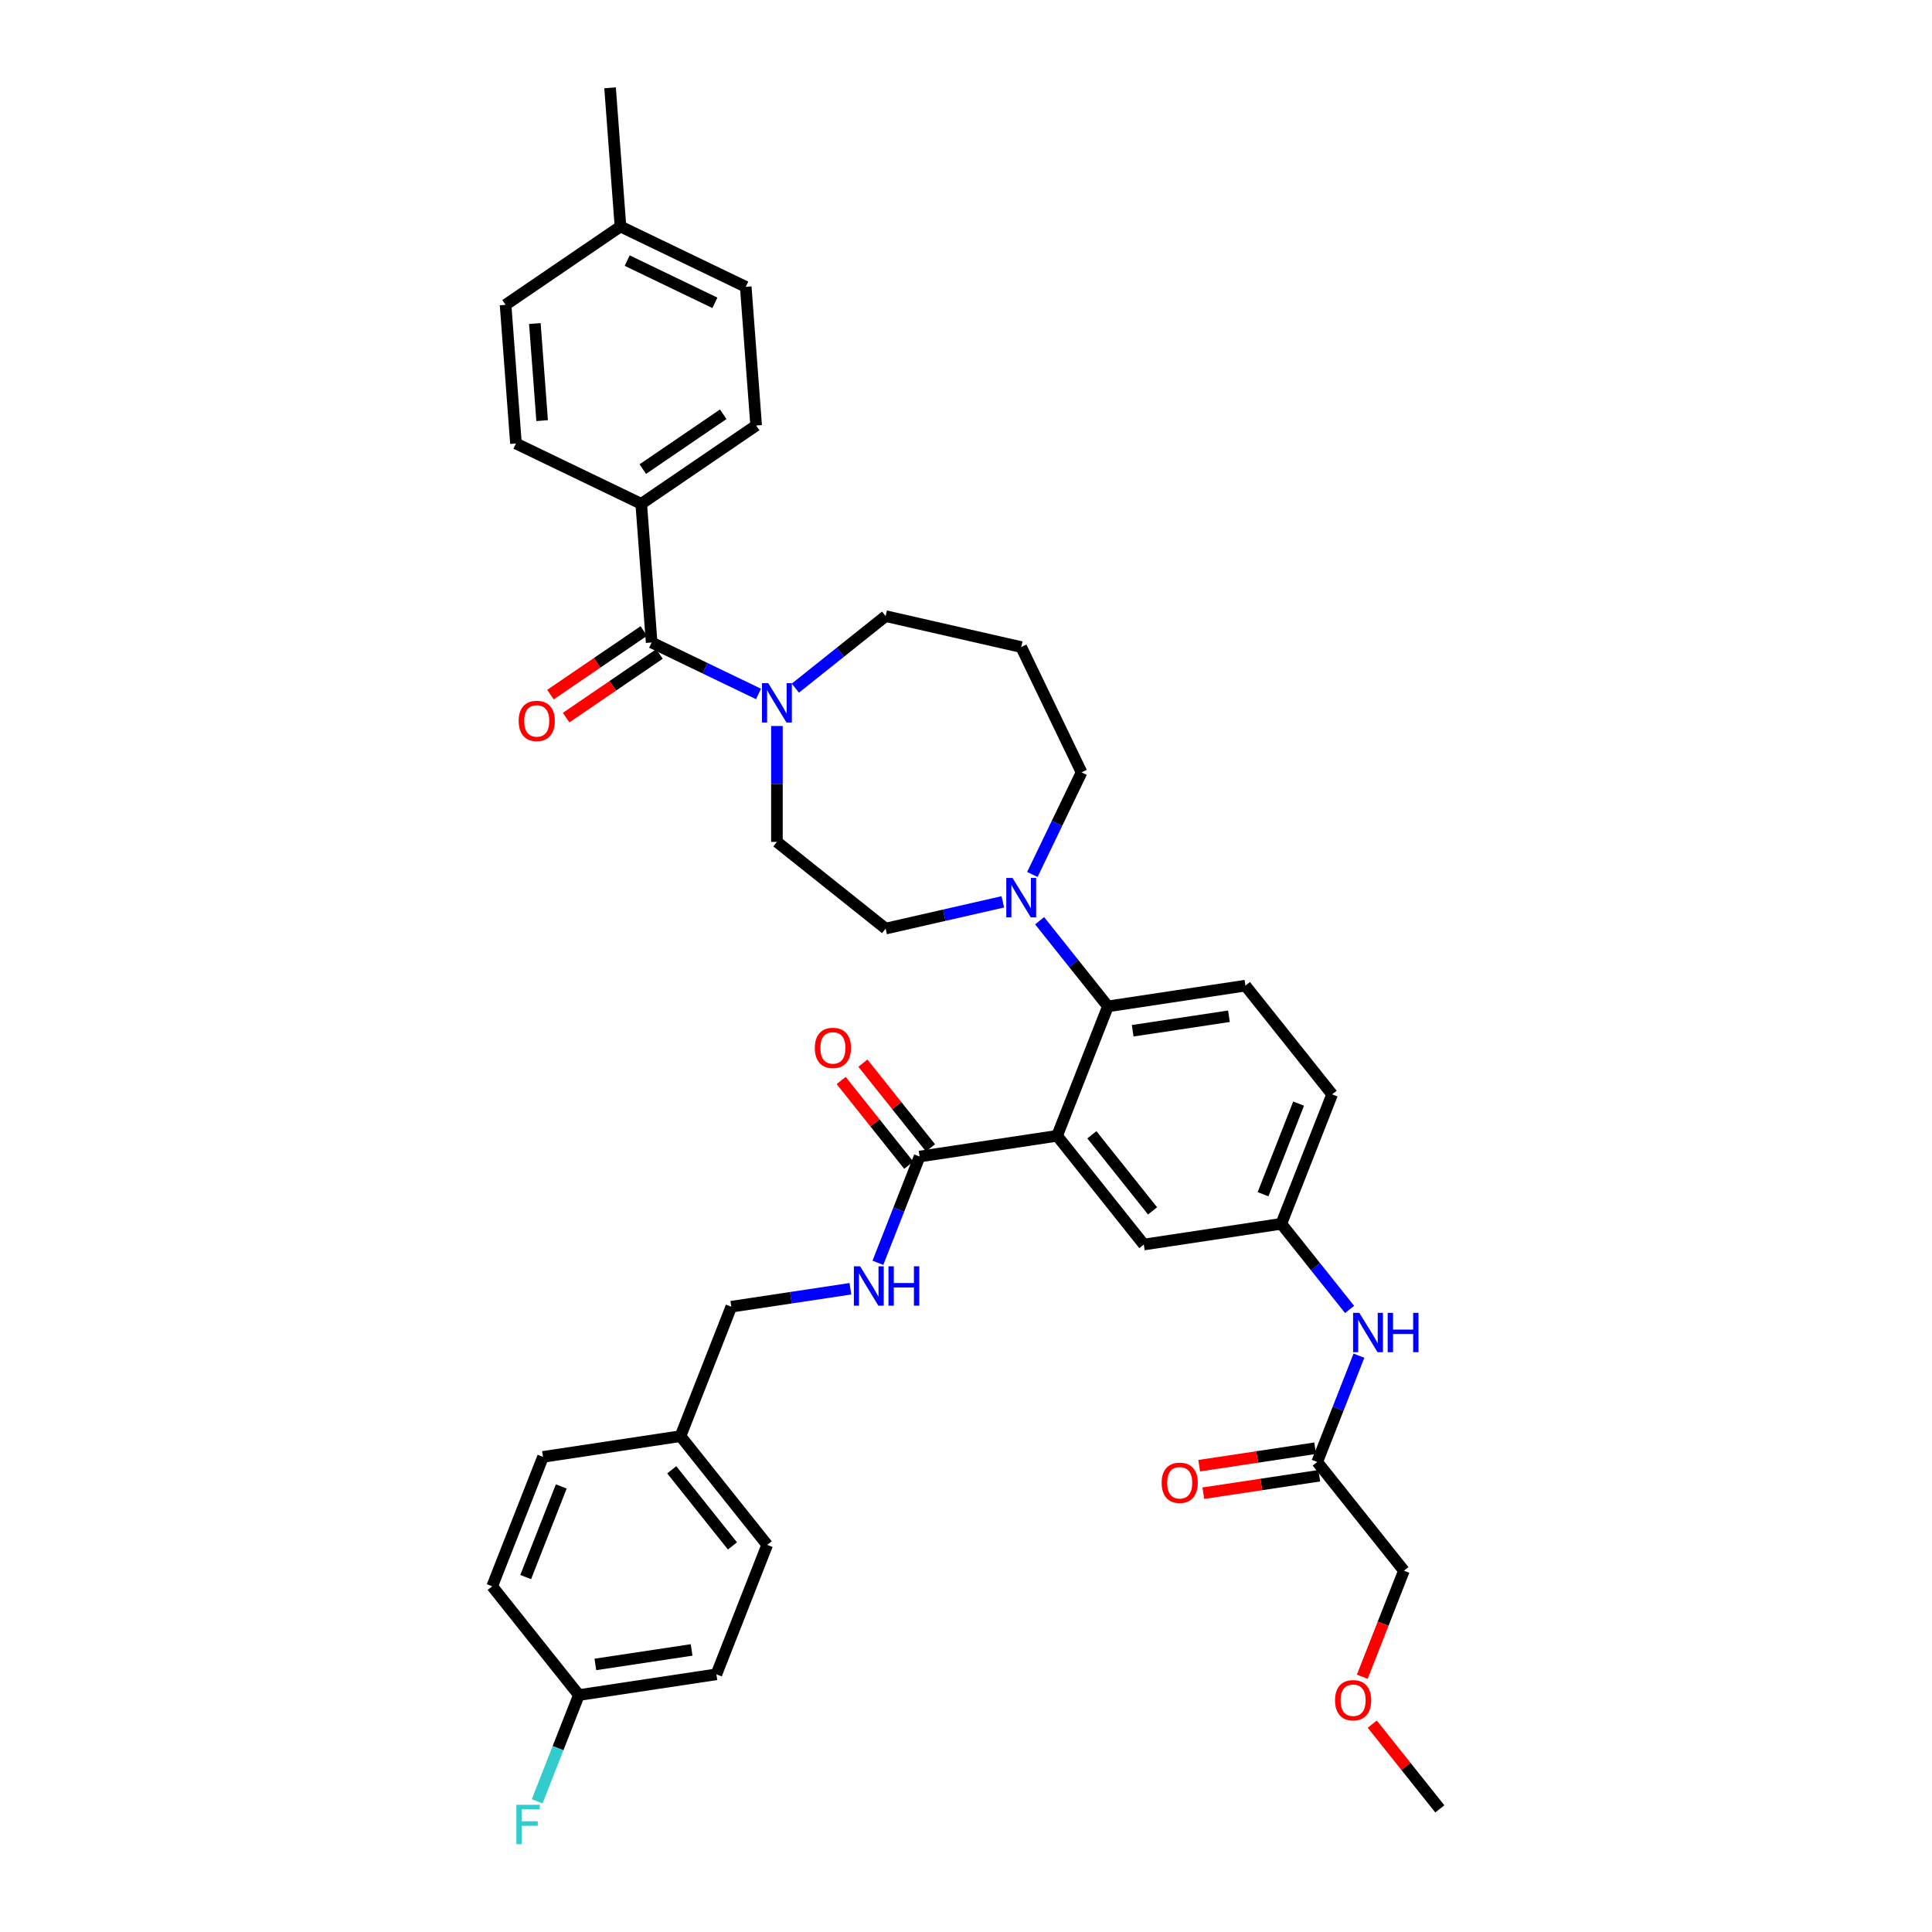 <?xml version='1.0' encoding='iso-8859-1'?>
<svg version='1.1' baseProfile='full'
              xmlns='http://www.w3.org/2000/svg'
                      xmlns:rdkit='http://www.rdkit.org/xml'
                      xmlns:xlink='http://www.w3.org/1999/xlink'
                  xml:space='preserve'
width='1000px' height='1000px' viewBox='0 0 1000 1000'>
<!-- END OF HEADER -->
<rect style='opacity:1.0;fill:#FFFFFF;stroke:none' width='1000' height='1000' x='0' y='0'> </rect>
<path class='bond-0' d='M 703.378,701.705 L 692.583,729.21' style='fill:none;fill-rule:evenodd;stroke:#0000FF;stroke-width:6px;stroke-linecap:butt;stroke-linejoin:miter;stroke-opacity:1' />
<path class='bond-0' d='M 692.583,729.21 L 681.789,756.714' style='fill:none;fill-rule:evenodd;stroke:#000000;stroke-width:6px;stroke-linecap:butt;stroke-linejoin:miter;stroke-opacity:1' />
<path class='bond-1' d='M 698.555,677.764 L 680.881,655.602' style='fill:none;fill-rule:evenodd;stroke:#0000FF;stroke-width:6px;stroke-linecap:butt;stroke-linejoin:miter;stroke-opacity:1' />
<path class='bond-1' d='M 680.881,655.602 L 663.208,633.44' style='fill:none;fill-rule:evenodd;stroke:#000000;stroke-width:6px;stroke-linecap:butt;stroke-linejoin:miter;stroke-opacity:1' />
<path class='bond-2' d='M 726.665,812.988 L 715.893,840.435' style='fill:none;fill-rule:evenodd;stroke:#000000;stroke-width:6px;stroke-linecap:butt;stroke-linejoin:miter;stroke-opacity:1' />
<path class='bond-2' d='M 715.893,840.435 L 705.121,867.882' style='fill:none;fill-rule:evenodd;stroke:#FF0000;stroke-width:6px;stroke-linecap:butt;stroke-linejoin:miter;stroke-opacity:1' />
<path class='bond-3' d='M 726.665,812.988 L 681.789,756.714' style='fill:none;fill-rule:evenodd;stroke:#000000;stroke-width:6px;stroke-linecap:butt;stroke-linejoin:miter;stroke-opacity:1' />
<path class='bond-4' d='M 680.716,749.597 L 650.708,754.12' style='fill:none;fill-rule:evenodd;stroke:#000000;stroke-width:6px;stroke-linecap:butt;stroke-linejoin:miter;stroke-opacity:1' />
<path class='bond-4' d='M 650.708,754.12 L 620.7,758.643' style='fill:none;fill-rule:evenodd;stroke:#FF0000;stroke-width:6px;stroke-linecap:butt;stroke-linejoin:miter;stroke-opacity:1' />
<path class='bond-4' d='M 682.861,763.832 L 652.853,768.355' style='fill:none;fill-rule:evenodd;stroke:#000000;stroke-width:6px;stroke-linecap:butt;stroke-linejoin:miter;stroke-opacity:1' />
<path class='bond-4' d='M 652.853,768.355 L 622.845,772.878' style='fill:none;fill-rule:evenodd;stroke:#FF0000;stroke-width:6px;stroke-linecap:butt;stroke-linejoin:miter;stroke-opacity:1' />
<path class='bond-5' d='M 710.276,892.412 L 727.761,914.337' style='fill:none;fill-rule:evenodd;stroke:#FF0000;stroke-width:6px;stroke-linecap:butt;stroke-linejoin:miter;stroke-opacity:1' />
<path class='bond-5' d='M 727.761,914.337 L 745.246,936.262' style='fill:none;fill-rule:evenodd;stroke:#000000;stroke-width:6px;stroke-linecap:butt;stroke-linejoin:miter;stroke-opacity:1' />
<path class='bond-6' d='M 331.906,260.78 L 391.376,220.234' style='fill:none;fill-rule:evenodd;stroke:#000000;stroke-width:6px;stroke-linecap:butt;stroke-linejoin:miter;stroke-opacity:1' />
<path class='bond-6' d='M 332.718,242.804 L 374.346,214.422' style='fill:none;fill-rule:evenodd;stroke:#000000;stroke-width:6px;stroke-linecap:butt;stroke-linejoin:miter;stroke-opacity:1' />
<path class='bond-7' d='M 331.906,260.78 L 267.058,229.55' style='fill:none;fill-rule:evenodd;stroke:#000000;stroke-width:6px;stroke-linecap:butt;stroke-linejoin:miter;stroke-opacity:1' />
<path class='bond-8' d='M 331.906,260.78 L 337.285,332.555' style='fill:none;fill-rule:evenodd;stroke:#000000;stroke-width:6px;stroke-linecap:butt;stroke-linejoin:miter;stroke-opacity:1' />
<path class='bond-9' d='M 402.134,375.775 L 402.134,405.768' style='fill:none;fill-rule:evenodd;stroke:#0000FF;stroke-width:6px;stroke-linecap:butt;stroke-linejoin:miter;stroke-opacity:1' />
<path class='bond-9' d='M 402.134,405.768 L 402.134,435.76' style='fill:none;fill-rule:evenodd;stroke:#000000;stroke-width:6px;stroke-linecap:butt;stroke-linejoin:miter;stroke-opacity:1' />
<path class='bond-10' d='M 392.604,359.195 L 364.945,345.875' style='fill:none;fill-rule:evenodd;stroke:#0000FF;stroke-width:6px;stroke-linecap:butt;stroke-linejoin:miter;stroke-opacity:1' />
<path class='bond-10' d='M 364.945,345.875 L 337.285,332.555' style='fill:none;fill-rule:evenodd;stroke:#000000;stroke-width:6px;stroke-linecap:butt;stroke-linejoin:miter;stroke-opacity:1' />
<path class='bond-11' d='M 411.663,356.184 L 435.035,337.546' style='fill:none;fill-rule:evenodd;stroke:#0000FF;stroke-width:6px;stroke-linecap:butt;stroke-linejoin:miter;stroke-opacity:1' />
<path class='bond-11' d='M 435.035,337.546 L 458.407,318.907' style='fill:none;fill-rule:evenodd;stroke:#000000;stroke-width:6px;stroke-linecap:butt;stroke-linejoin:miter;stroke-opacity:1' />
<path class='bond-12' d='M 333.231,326.608 L 309.074,343.077' style='fill:none;fill-rule:evenodd;stroke:#000000;stroke-width:6px;stroke-linecap:butt;stroke-linejoin:miter;stroke-opacity:1' />
<path class='bond-12' d='M 309.074,343.077 L 284.917,359.547' style='fill:none;fill-rule:evenodd;stroke:#FF0000;stroke-width:6px;stroke-linecap:butt;stroke-linejoin:miter;stroke-opacity:1' />
<path class='bond-12' d='M 341.34,338.502 L 317.183,354.971' style='fill:none;fill-rule:evenodd;stroke:#000000;stroke-width:6px;stroke-linecap:butt;stroke-linejoin:miter;stroke-opacity:1' />
<path class='bond-12' d='M 317.183,354.971 L 293.026,371.441' style='fill:none;fill-rule:evenodd;stroke:#FF0000;stroke-width:6px;stroke-linecap:butt;stroke-linejoin:miter;stroke-opacity:1' />
<path class='bond-13' d='M 391.376,220.234 L 385.997,148.459' style='fill:none;fill-rule:evenodd;stroke:#000000;stroke-width:6px;stroke-linecap:butt;stroke-linejoin:miter;stroke-opacity:1' />
<path class='bond-14' d='M 267.058,229.55 L 261.679,157.775' style='fill:none;fill-rule:evenodd;stroke:#000000;stroke-width:6px;stroke-linecap:butt;stroke-linejoin:miter;stroke-opacity:1' />
<path class='bond-14' d='M 280.606,217.708 L 276.841,167.466' style='fill:none;fill-rule:evenodd;stroke:#000000;stroke-width:6px;stroke-linecap:butt;stroke-linejoin:miter;stroke-opacity:1' />
<path class='bond-15' d='M 559.808,399.772 L 528.579,334.924' style='fill:none;fill-rule:evenodd;stroke:#000000;stroke-width:6px;stroke-linecap:butt;stroke-linejoin:miter;stroke-opacity:1' />
<path class='bond-16' d='M 559.808,399.772 L 547.081,426.201' style='fill:none;fill-rule:evenodd;stroke:#000000;stroke-width:6px;stroke-linecap:butt;stroke-linejoin:miter;stroke-opacity:1' />
<path class='bond-16' d='M 547.081,426.201 L 534.353,452.629' style='fill:none;fill-rule:evenodd;stroke:#0000FF;stroke-width:6px;stroke-linecap:butt;stroke-linejoin:miter;stroke-opacity:1' />
<path class='bond-17' d='M 519.049,466.795 L 488.728,473.716' style='fill:none;fill-rule:evenodd;stroke:#0000FF;stroke-width:6px;stroke-linecap:butt;stroke-linejoin:miter;stroke-opacity:1' />
<path class='bond-17' d='M 488.728,473.716 L 458.407,480.637' style='fill:none;fill-rule:evenodd;stroke:#000000;stroke-width:6px;stroke-linecap:butt;stroke-linejoin:miter;stroke-opacity:1' />
<path class='bond-18' d='M 538.108,476.57 L 555.782,498.732' style='fill:none;fill-rule:evenodd;stroke:#0000FF;stroke-width:6px;stroke-linecap:butt;stroke-linejoin:miter;stroke-opacity:1' />
<path class='bond-18' d='M 555.782,498.732 L 573.455,520.894' style='fill:none;fill-rule:evenodd;stroke:#000000;stroke-width:6px;stroke-linecap:butt;stroke-linejoin:miter;stroke-opacity:1' />
<path class='bond-19' d='M 458.407,480.637 L 402.134,435.76' style='fill:none;fill-rule:evenodd;stroke:#000000;stroke-width:6px;stroke-linecap:butt;stroke-linejoin:miter;stroke-opacity:1' />
<path class='bond-20' d='M 481.614,594.134 L 464.129,572.209' style='fill:none;fill-rule:evenodd;stroke:#000000;stroke-width:6px;stroke-linecap:butt;stroke-linejoin:miter;stroke-opacity:1' />
<path class='bond-20' d='M 464.129,572.209 L 446.645,550.284' style='fill:none;fill-rule:evenodd;stroke:#FF0000;stroke-width:6px;stroke-linecap:butt;stroke-linejoin:miter;stroke-opacity:1' />
<path class='bond-20' d='M 470.359,603.11 L 452.875,581.185' style='fill:none;fill-rule:evenodd;stroke:#000000;stroke-width:6px;stroke-linecap:butt;stroke-linejoin:miter;stroke-opacity:1' />
<path class='bond-20' d='M 452.875,581.185 L 435.39,559.259' style='fill:none;fill-rule:evenodd;stroke:#FF0000;stroke-width:6px;stroke-linecap:butt;stroke-linejoin:miter;stroke-opacity:1' />
<path class='bond-21' d='M 475.987,598.622 L 465.192,626.127' style='fill:none;fill-rule:evenodd;stroke:#000000;stroke-width:6px;stroke-linecap:butt;stroke-linejoin:miter;stroke-opacity:1' />
<path class='bond-21' d='M 465.192,626.127 L 454.397,653.632' style='fill:none;fill-rule:evenodd;stroke:#0000FF;stroke-width:6px;stroke-linecap:butt;stroke-linejoin:miter;stroke-opacity:1' />
<path class='bond-22' d='M 475.987,598.622 L 547.159,587.895' style='fill:none;fill-rule:evenodd;stroke:#000000;stroke-width:6px;stroke-linecap:butt;stroke-linejoin:miter;stroke-opacity:1' />
<path class='bond-23' d='M 440.161,667.059 L 409.34,671.705' style='fill:none;fill-rule:evenodd;stroke:#0000FF;stroke-width:6px;stroke-linecap:butt;stroke-linejoin:miter;stroke-opacity:1' />
<path class='bond-23' d='M 409.34,671.705 L 378.519,676.35' style='fill:none;fill-rule:evenodd;stroke:#000000;stroke-width:6px;stroke-linecap:butt;stroke-linejoin:miter;stroke-opacity:1' />
<path class='bond-24' d='M 370.803,866.625 L 299.631,877.353' style='fill:none;fill-rule:evenodd;stroke:#000000;stroke-width:6px;stroke-linecap:butt;stroke-linejoin:miter;stroke-opacity:1' />
<path class='bond-24' d='M 357.982,854 L 308.161,861.509' style='fill:none;fill-rule:evenodd;stroke:#000000;stroke-width:6px;stroke-linecap:butt;stroke-linejoin:miter;stroke-opacity:1' />
<path class='bond-25' d='M 370.803,866.625 L 397.099,799.624' style='fill:none;fill-rule:evenodd;stroke:#000000;stroke-width:6px;stroke-linecap:butt;stroke-linejoin:miter;stroke-opacity:1' />
<path class='bond-26' d='M 299.631,877.353 L 254.754,821.079' style='fill:none;fill-rule:evenodd;stroke:#000000;stroke-width:6px;stroke-linecap:butt;stroke-linejoin:miter;stroke-opacity:1' />
<path class='bond-27' d='M 299.631,877.353 L 288.836,904.858' style='fill:none;fill-rule:evenodd;stroke:#000000;stroke-width:6px;stroke-linecap:butt;stroke-linejoin:miter;stroke-opacity:1' />
<path class='bond-27' d='M 288.836,904.858 L 278.041,932.362' style='fill:none;fill-rule:evenodd;stroke:#33CCCC;stroke-width:6px;stroke-linecap:butt;stroke-linejoin:miter;stroke-opacity:1' />
<path class='bond-28' d='M 547.159,587.895 L 592.036,644.168' style='fill:none;fill-rule:evenodd;stroke:#000000;stroke-width:6px;stroke-linecap:butt;stroke-linejoin:miter;stroke-opacity:1' />
<path class='bond-28' d='M 565.145,587.36 L 596.559,626.752' style='fill:none;fill-rule:evenodd;stroke:#000000;stroke-width:6px;stroke-linecap:butt;stroke-linejoin:miter;stroke-opacity:1' />
<path class='bond-29' d='M 547.159,587.895 L 573.455,520.894' style='fill:none;fill-rule:evenodd;stroke:#000000;stroke-width:6px;stroke-linecap:butt;stroke-linejoin:miter;stroke-opacity:1' />
<path class='bond-30' d='M 592.036,644.168 L 663.208,633.44' style='fill:none;fill-rule:evenodd;stroke:#000000;stroke-width:6px;stroke-linecap:butt;stroke-linejoin:miter;stroke-opacity:1' />
<path class='bond-31' d='M 573.455,520.894 L 644.627,510.166' style='fill:none;fill-rule:evenodd;stroke:#000000;stroke-width:6px;stroke-linecap:butt;stroke-linejoin:miter;stroke-opacity:1' />
<path class='bond-31' d='M 586.276,533.519 L 636.097,526.01' style='fill:none;fill-rule:evenodd;stroke:#000000;stroke-width:6px;stroke-linecap:butt;stroke-linejoin:miter;stroke-opacity:1' />
<path class='bond-32' d='M 663.208,633.44 L 689.504,566.44' style='fill:none;fill-rule:evenodd;stroke:#000000;stroke-width:6px;stroke-linecap:butt;stroke-linejoin:miter;stroke-opacity:1' />
<path class='bond-32' d='M 653.752,618.131 L 672.159,571.23' style='fill:none;fill-rule:evenodd;stroke:#000000;stroke-width:6px;stroke-linecap:butt;stroke-linejoin:miter;stroke-opacity:1' />
<path class='bond-33' d='M 644.627,510.166 L 689.504,566.44' style='fill:none;fill-rule:evenodd;stroke:#000000;stroke-width:6px;stroke-linecap:butt;stroke-linejoin:miter;stroke-opacity:1' />
<path class='bond-34' d='M 254.754,821.079 L 281.05,754.079' style='fill:none;fill-rule:evenodd;stroke:#000000;stroke-width:6px;stroke-linecap:butt;stroke-linejoin:miter;stroke-opacity:1' />
<path class='bond-34' d='M 272.099,816.289 L 290.506,769.388' style='fill:none;fill-rule:evenodd;stroke:#000000;stroke-width:6px;stroke-linecap:butt;stroke-linejoin:miter;stroke-opacity:1' />
<path class='bond-35' d='M 281.05,754.079 L 352.223,743.351' style='fill:none;fill-rule:evenodd;stroke:#000000;stroke-width:6px;stroke-linecap:butt;stroke-linejoin:miter;stroke-opacity:1' />
<path class='bond-36' d='M 352.223,743.351 L 397.099,799.624' style='fill:none;fill-rule:evenodd;stroke:#000000;stroke-width:6px;stroke-linecap:butt;stroke-linejoin:miter;stroke-opacity:1' />
<path class='bond-36' d='M 347.699,760.767 L 379.113,800.159' style='fill:none;fill-rule:evenodd;stroke:#000000;stroke-width:6px;stroke-linecap:butt;stroke-linejoin:miter;stroke-opacity:1' />
<path class='bond-37' d='M 352.223,743.351 L 378.519,676.35' style='fill:none;fill-rule:evenodd;stroke:#000000;stroke-width:6px;stroke-linecap:butt;stroke-linejoin:miter;stroke-opacity:1' />
<path class='bond-38' d='M 528.579,334.924 L 458.407,318.907' style='fill:none;fill-rule:evenodd;stroke:#000000;stroke-width:6px;stroke-linecap:butt;stroke-linejoin:miter;stroke-opacity:1' />
<path class='bond-39' d='M 261.679,157.775 L 321.149,117.23' style='fill:none;fill-rule:evenodd;stroke:#000000;stroke-width:6px;stroke-linecap:butt;stroke-linejoin:miter;stroke-opacity:1' />
<path class='bond-40' d='M 385.997,148.459 L 321.149,117.23' style='fill:none;fill-rule:evenodd;stroke:#000000;stroke-width:6px;stroke-linecap:butt;stroke-linejoin:miter;stroke-opacity:1' />
<path class='bond-40' d='M 370.024,156.744 L 324.63,134.884' style='fill:none;fill-rule:evenodd;stroke:#000000;stroke-width:6px;stroke-linecap:butt;stroke-linejoin:miter;stroke-opacity:1' />
<path class='bond-41' d='M 321.149,117.23 L 315.77,45.455' style='fill:none;fill-rule:evenodd;stroke:#000000;stroke-width:6px;stroke-linecap:butt;stroke-linejoin:miter;stroke-opacity:1' />
<path  class='atom-0' d='M 703.579 679.522
L 710.258 690.318
Q 710.92 691.383, 711.986 693.312
Q 713.051 695.241, 713.108 695.357
L 713.108 679.522
L 715.815 679.522
L 715.815 699.905
L 713.022 699.905
L 705.853 688.101
Q 705.018 686.719, 704.126 685.136
Q 703.262 683.552, 703.003 683.063
L 703.003 699.905
L 700.354 699.905
L 700.354 679.522
L 703.579 679.522
' fill='#0000FF'/>
<path  class='atom-0' d='M 718.262 679.522
L 721.026 679.522
L 721.026 688.188
L 731.448 688.188
L 731.448 679.522
L 734.212 679.522
L 734.212 699.905
L 731.448 699.905
L 731.448 690.491
L 721.026 690.491
L 721.026 699.905
L 718.262 699.905
L 718.262 679.522
' fill='#0000FF'/>
<path  class='atom-3' d='M 601.259 767.5
Q 601.259 762.605, 603.678 759.87
Q 606.096 757.135, 610.616 757.135
Q 615.136 757.135, 617.555 759.87
Q 619.973 762.605, 619.973 767.5
Q 619.973 772.452, 617.526 775.273
Q 615.079 778.066, 610.616 778.066
Q 606.125 778.066, 603.678 775.273
Q 601.259 772.48, 601.259 767.5
M 610.616 775.762
Q 613.726 775.762, 615.395 773.69
Q 617.094 771.588, 617.094 767.5
Q 617.094 763.498, 615.395 761.482
Q 613.726 759.438, 610.616 759.438
Q 607.507 759.438, 605.808 761.454
Q 604.138 763.469, 604.138 767.5
Q 604.138 771.617, 605.808 773.69
Q 607.507 775.762, 610.616 775.762
' fill='#FF0000'/>
<path  class='atom-4' d='M 691.012 880.046
Q 691.012 875.152, 693.431 872.417
Q 695.849 869.682, 700.369 869.682
Q 704.889 869.682, 707.308 872.417
Q 709.726 875.152, 709.726 880.046
Q 709.726 884.998, 707.279 887.82
Q 704.832 890.612, 700.369 890.612
Q 695.878 890.612, 693.431 887.82
Q 691.012 885.027, 691.012 880.046
M 700.369 888.309
Q 703.478 888.309, 705.148 886.236
Q 706.847 884.134, 706.847 880.046
Q 706.847 876.044, 705.148 874.029
Q 703.478 871.985, 700.369 871.985
Q 697.26 871.985, 695.561 874
Q 693.891 876.015, 693.891 880.046
Q 693.891 884.163, 695.561 886.236
Q 697.26 888.309, 700.369 888.309
' fill='#FF0000'/>
<path  class='atom-6' d='M 397.628 353.592
L 404.307 364.388
Q 404.969 365.454, 406.035 367.383
Q 407.1 369.312, 407.158 369.427
L 407.158 353.592
L 409.864 353.592
L 409.864 373.976
L 407.071 373.976
L 399.902 362.172
Q 399.067 360.79, 398.175 359.206
Q 397.311 357.623, 397.052 357.133
L 397.052 373.976
L 394.403 373.976
L 394.403 353.592
L 397.628 353.592
' fill='#0000FF'/>
<path  class='atom-8' d='M 268.459 373.158
Q 268.459 368.263, 270.877 365.528
Q 273.295 362.793, 277.816 362.793
Q 282.336 362.793, 284.754 365.528
Q 287.173 368.263, 287.173 373.158
Q 287.173 378.11, 284.725 380.931
Q 282.278 383.724, 277.816 383.724
Q 273.324 383.724, 270.877 380.931
Q 268.459 378.139, 268.459 373.158
M 277.816 381.421
Q 280.925 381.421, 282.595 379.348
Q 284.293 377.246, 284.293 373.158
Q 284.293 369.156, 282.595 367.141
Q 280.925 365.096, 277.816 365.096
Q 274.706 365.096, 273.008 367.112
Q 271.338 369.127, 271.338 373.158
Q 271.338 377.275, 273.008 379.348
Q 274.706 381.421, 277.816 381.421
' fill='#FF0000'/>
<path  class='atom-12' d='M 524.073 454.429
L 530.752 465.225
Q 531.414 466.29, 532.48 468.219
Q 533.545 470.148, 533.602 470.263
L 533.602 454.429
L 536.309 454.429
L 536.309 474.812
L 533.516 474.812
L 526.347 463.008
Q 525.512 461.626, 524.62 460.043
Q 523.756 458.459, 523.497 457.97
L 523.497 474.812
L 520.848 474.812
L 520.848 454.429
L 524.073 454.429
' fill='#0000FF'/>
<path  class='atom-15' d='M 421.753 542.406
Q 421.753 537.512, 424.172 534.777
Q 426.59 532.042, 431.11 532.042
Q 435.63 532.042, 438.049 534.777
Q 440.467 537.512, 440.467 542.406
Q 440.467 547.358, 438.02 550.18
Q 435.573 552.972, 431.11 552.972
Q 426.619 552.972, 424.172 550.18
Q 421.753 547.387, 421.753 542.406
M 431.11 550.669
Q 434.22 550.669, 435.89 548.596
Q 437.588 546.495, 437.588 542.406
Q 437.588 538.404, 435.89 536.389
Q 434.22 534.345, 431.11 534.345
Q 428.001 534.345, 426.302 536.36
Q 424.632 538.376, 424.632 542.406
Q 424.632 546.523, 426.302 548.596
Q 428.001 550.669, 431.11 550.669
' fill='#FF0000'/>
<path  class='atom-16' d='M 445.185 655.431
L 451.865 666.227
Q 452.527 667.293, 453.592 669.222
Q 454.657 671.151, 454.715 671.266
L 454.715 655.431
L 457.421 655.431
L 457.421 675.815
L 454.628 675.815
L 447.46 664.011
Q 446.625 662.629, 445.732 661.045
Q 444.868 659.462, 444.609 658.972
L 444.609 675.815
L 441.961 675.815
L 441.961 655.431
L 445.185 655.431
' fill='#0000FF'/>
<path  class='atom-16' d='M 459.868 655.431
L 462.632 655.431
L 462.632 664.097
L 473.054 664.097
L 473.054 655.431
L 475.818 655.431
L 475.818 675.815
L 473.054 675.815
L 473.054 666.4
L 462.632 666.4
L 462.632 675.815
L 459.868 675.815
L 459.868 655.431
' fill='#0000FF'/>
<path  class='atom-30' d='M 267.275 934.162
L 279.395 934.162
L 279.395 936.494
L 270.01 936.494
L 270.01 942.684
L 278.359 942.684
L 278.359 945.045
L 270.01 945.045
L 270.01 954.545
L 267.275 954.545
L 267.275 934.162
' fill='#33CCCC'/>
</svg>
